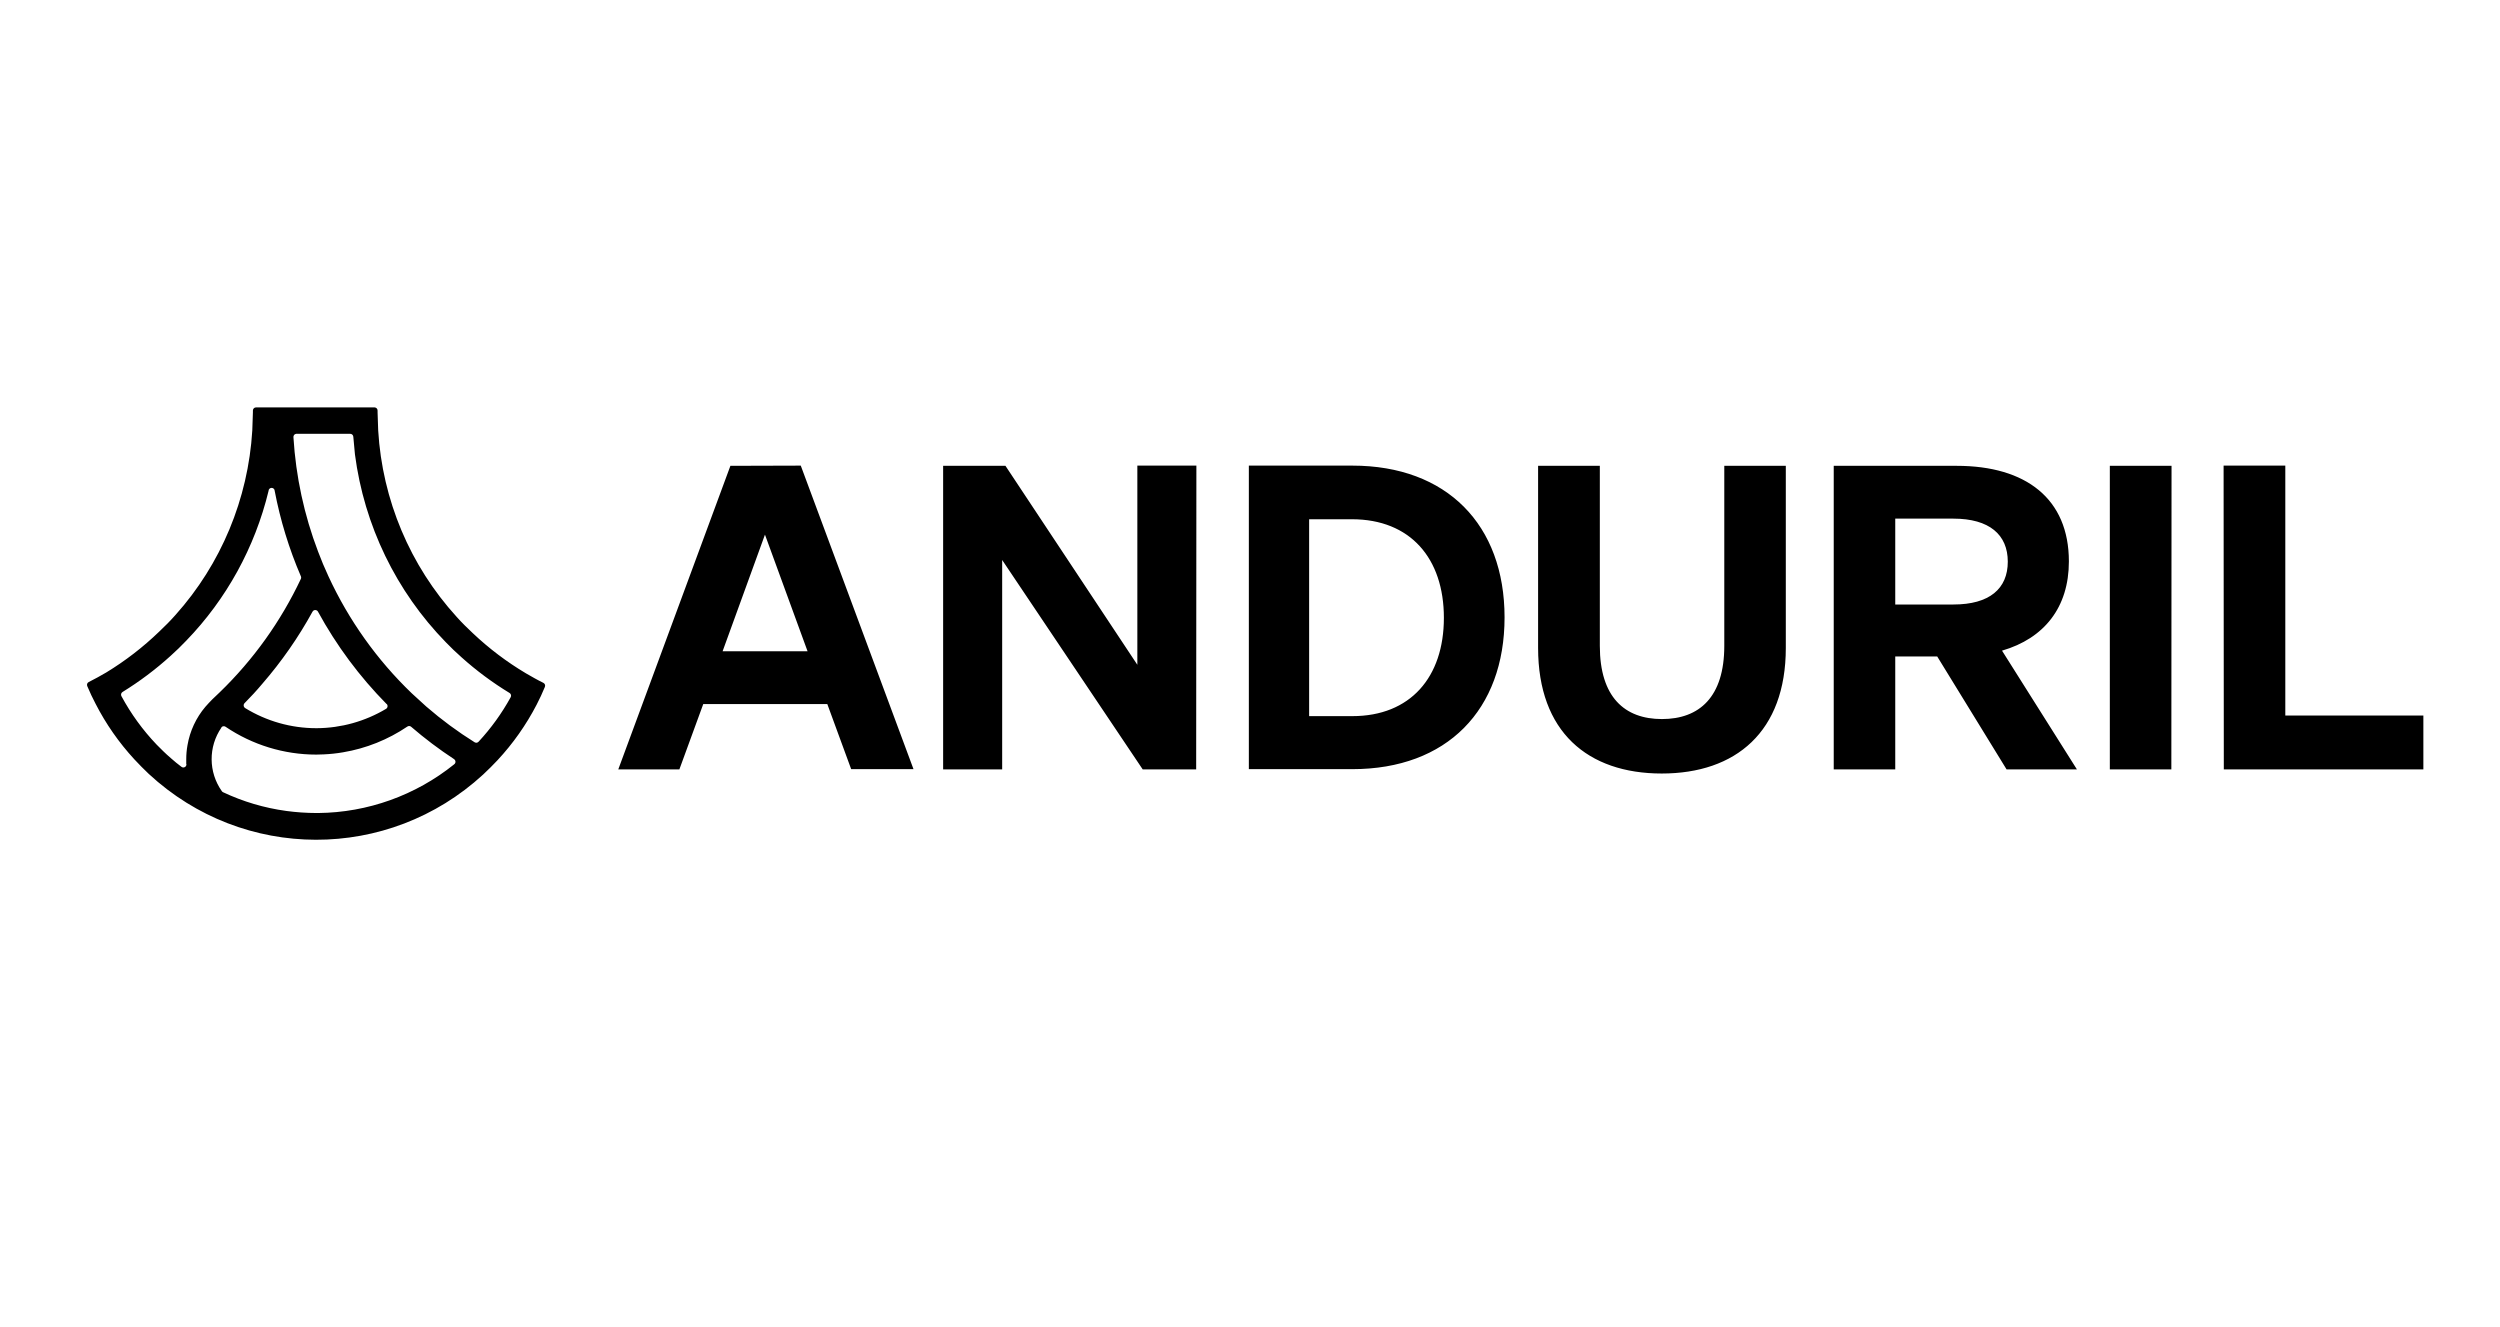 <svg width="130" height="69" viewBox="0 0 130 69" fill="none" xmlns="http://www.w3.org/2000/svg">
<g clip-path="url(#clip0_797_11070)">
<path d="M41.64 24.212L47.502 39.996H44.261L43.02 36.612H36.569L35.328 40.007H32.151L37.981 24.223L41.64 24.212ZM37.575 33.866H41.993L39.778 27.801L37.575 33.866ZM62.201 40.007H59.42L52.113 29.12V40.007H49.043V24.223H52.284L59.142 34.569V24.212H62.212L62.201 40.007ZM64.94 24.212H70.321C75.242 24.212 78.237 27.293 78.237 32.104C78.237 36.915 75.242 39.996 70.321 39.996H64.94V24.212ZM70.321 37.239C73.338 37.239 75.082 35.218 75.082 32.126C75.082 29.034 73.338 27.001 70.3 27.001H68.075V37.239H70.321ZM79.981 33.693V24.223H83.191V33.585C83.191 36.245 84.474 37.391 86.421 37.391C88.368 37.391 89.663 36.245 89.663 33.585V24.223H92.862V33.693C92.862 38.05 90.262 40.223 86.411 40.223C82.559 40.223 79.981 38.05 79.981 33.693ZM98.553 40.007H95.354V24.223H101.752C105.346 24.223 107.582 25.931 107.582 29.196C107.582 31.585 106.298 33.196 104.105 33.834L107.999 40.007H104.341L100.735 34.136H98.553V40.007ZM101.58 31.434C103.453 31.434 104.405 30.612 104.405 29.207C104.405 27.801 103.442 26.969 101.58 26.969H98.553V31.434H101.58ZM112.91 40.007H109.711V24.223H112.92L112.91 40.007ZM115.627 24.212H118.836V37.207H126.015V40.007H115.638L115.627 24.212ZM28.257 35.509C27.946 35.358 27.647 35.185 27.347 35.012C26.354 34.422 25.428 33.722 24.587 32.926C24.298 32.655 24.01 32.374 23.742 32.072C21.321 29.413 19.881 25.992 19.666 22.385L19.634 21.445V21.358C19.64 21.268 19.573 21.192 19.484 21.185C19.481 21.185 19.477 21.185 19.474 21.185H13.312C13.223 21.185 13.151 21.258 13.151 21.347C13.151 21.351 13.151 21.355 13.151 21.358V21.445L13.119 22.385C12.904 25.946 11.497 29.328 9.129 31.974C8.861 32.277 8.572 32.569 8.284 32.839C7.444 33.65 6.518 34.364 5.524 34.969C5.226 35.145 4.922 35.31 4.614 35.466C4.535 35.505 4.501 35.601 4.539 35.682C4.678 36.007 4.817 36.309 4.967 36.59C5.507 37.645 6.188 38.62 6.989 39.488C7.224 39.747 7.481 39.996 7.738 40.245C12.653 44.796 20.19 44.81 25.122 40.277C25.39 40.028 25.636 39.78 25.871 39.531C26.675 38.667 27.359 37.695 27.904 36.645C28.06 36.345 28.203 36.038 28.331 35.726C28.37 35.645 28.336 35.548 28.257 35.509ZM9.696 39.736C9.702 39.826 9.635 39.903 9.547 39.909C9.508 39.912 9.47 39.901 9.439 39.877C9.246 39.733 9.061 39.582 8.883 39.423C8.605 39.185 8.369 38.947 8.145 38.72C7.426 37.967 6.81 37.12 6.315 36.201C6.273 36.127 6.297 36.032 6.369 35.985C7.259 35.437 8.096 34.808 8.872 34.104C9.15 33.855 9.428 33.585 9.685 33.315C11.775 31.155 13.254 28.466 13.964 25.531C13.964 25.441 14.036 25.369 14.125 25.369C14.213 25.369 14.285 25.441 14.285 25.531C14.576 27.054 15.032 28.541 15.644 29.963C15.665 30.008 15.665 30.06 15.644 30.104C14.604 32.309 13.176 34.306 11.429 35.996C11.165 36.234 10.915 36.486 10.68 36.753C10.197 37.322 9.875 38.013 9.749 38.753C9.706 38.992 9.685 39.234 9.685 39.477V39.736H9.696ZM20.105 36.601C20.169 36.663 20.172 36.766 20.111 36.831C20.101 36.842 20.087 36.853 20.073 36.861C18.984 37.511 17.743 37.858 16.478 37.866H16.446C15.141 37.866 13.86 37.503 12.745 36.818C12.67 36.77 12.646 36.67 12.693 36.594C12.699 36.585 12.705 36.576 12.713 36.569C13.034 36.245 13.354 35.899 13.643 35.553C14.643 34.4 15.519 33.142 16.254 31.801C16.297 31.724 16.396 31.698 16.473 31.742C16.497 31.756 16.518 31.776 16.532 31.801C17.494 33.566 18.697 35.185 20.105 36.612V36.601ZM11.504 37.834C11.553 37.759 11.652 37.74 11.726 37.789C11.726 37.789 11.727 37.789 11.728 37.791C13.124 38.735 14.767 39.239 16.446 39.239L16.831 39.228C17.168 39.213 17.504 39.178 17.837 39.12C19.035 38.919 20.177 38.462 21.185 37.78C21.245 37.74 21.323 37.744 21.378 37.791C22.086 38.401 22.833 38.965 23.614 39.477C23.688 39.527 23.708 39.627 23.659 39.702C23.647 39.72 23.632 39.735 23.614 39.747C21.605 41.361 19.119 42.251 16.553 42.277H16.457C15.931 42.276 15.405 42.239 14.884 42.169C13.747 42.014 12.64 41.686 11.6 41.196C11.574 41.184 11.552 41.166 11.536 41.142C10.836 40.155 10.828 38.829 11.514 37.834H11.504ZM22.18 36.753L21.41 36.05C19.602 34.313 18.132 32.248 17.077 29.963C16.883 29.545 16.704 29.12 16.542 28.688C15.816 26.784 15.384 24.779 15.259 22.742C15.247 22.653 15.309 22.571 15.397 22.559C15.404 22.559 15.412 22.558 15.419 22.558H18.201C18.289 22.552 18.365 22.62 18.372 22.708L18.457 23.627C18.938 27.319 20.598 30.75 23.186 33.4C23.443 33.67 23.721 33.93 23.999 34.179C24.774 34.875 25.613 35.498 26.502 36.038C26.574 36.084 26.597 36.18 26.556 36.254C26.096 37.092 25.535 37.869 24.887 38.568C24.835 38.627 24.75 38.64 24.683 38.6C23.803 38.05 22.966 37.433 22.18 36.752V36.753Z" fill="black"/>
</g>
<defs>
<clipPath id="clip0_797_11070">
<rect width="129.706" height="64.853" fill="white" transform="translate(0.203)"/>
</clipPath>
</defs>
</svg>
